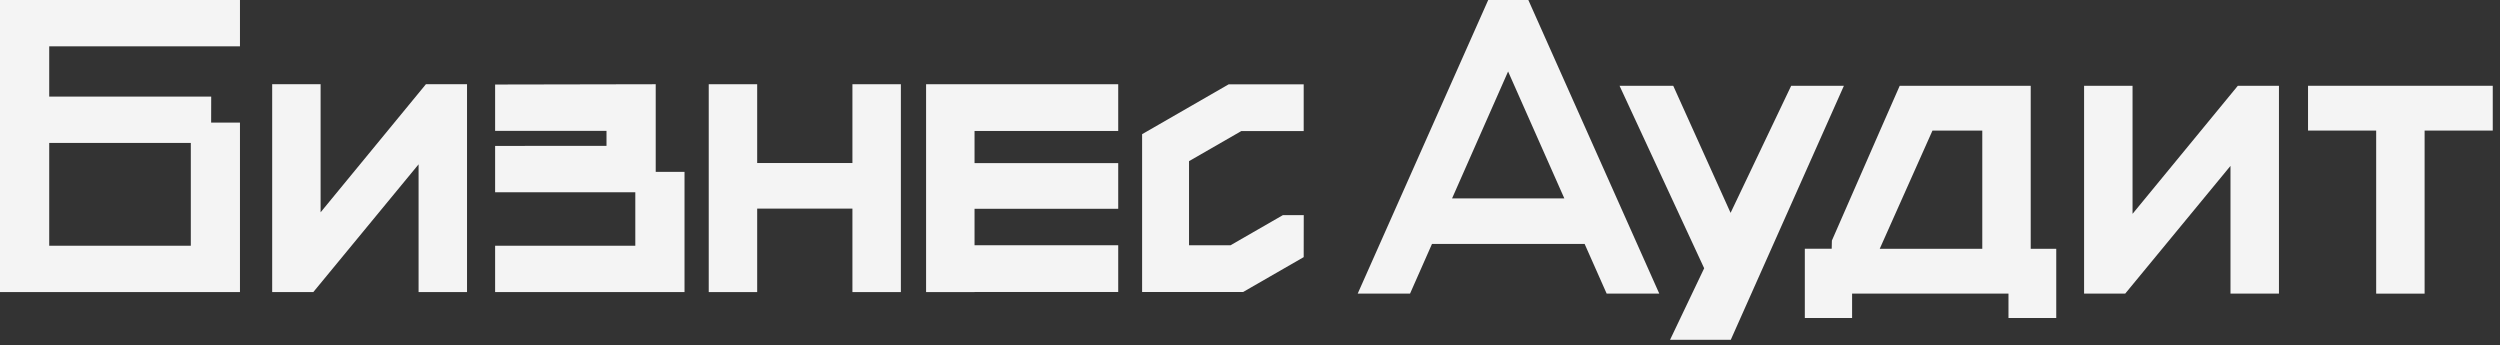 <?xml version="1.0" encoding="UTF-8"?> <svg xmlns="http://www.w3.org/2000/svg" width="210" height="29" viewBox="0 0 210 29" fill="none"><rect x="0" y="0" width="210" height="29" fill="#333333" stroke="none"/><g id="Vector"><path d="M35.161 13.804V24.535H39.23V7.075H35.776L26.931 17.833V7.075H22.863V24.535H26.317L35.161 13.804Z" fill="#F4F4F4"></path><path d="M71.604 13.694H63.603V7.075H59.534V24.535H63.603V17.523H71.604V24.535H75.673V7.075H71.604V13.694Z" fill="#F4F4F4"></path><path d="M179.134 17.963V7.205H175.063V24.665H178.516L187.361 13.934V24.665H191.432V7.205H187.978L179.134 17.963Z" fill="#F4F4F4"></path><path d="M193.875 10.968H199.599V24.665H203.667V10.968H209.391V7.205H193.875V10.968Z" fill="#F4F4F4"></path><path d="M125.01 0L114.046 24.665H118.443L120.287 20.491H133.109L134.96 24.665H139.38L128.381 0H125.01ZM121.975 16.663L126.68 6.004L131.403 16.663H121.975Z" fill="#F4F4F4"></path><path d="M150.459 7.205L145.369 17.881L140.551 7.205H136.041L143.15 22.534L140.283 28.546H145.384L154.888 7.205H150.459Z" fill="#F4F4F4"></path><path d="M17.741 8.112H4.134V3.894H20.157V0H0V24.535H20.157V10.298H17.736L17.741 8.112ZM16.028 20.641H4.134V12.006H16.028V20.641Z" fill="#F4F4F4"></path><path d="M55.08 14.439V7.075L41.59 7.1V10.993H50.946V12.254L41.59 12.256V16.148L41.623 16.15H53.366V20.641H41.59V24.535H57.5V14.439H55.08Z" fill="#F4F4F4"></path><path d="M93.93 11.001V7.075H77.792V24.535H81.861V24.527H93.93V20.601H81.861V17.538H93.93V13.702H81.861V11.001H93.93Z" fill="#F4F4F4"></path><path d="M107.759 18.073L103.367 20.601H99.878V13.537L104.267 11.011H109.51V7.082H103.211L95.937 11.271V24.527H104.423L109.51 21.599L109.515 18.073H107.759Z" fill="#F4F4F4"></path><path d="M170.58 20.901V7.205H159.576L157.928 10.956L153.878 20.209L153.863 20.896H151.605V26.713H155.576V24.66H168.712V26.713H172.725V20.901H170.58ZM166.512 20.901H157.896L162.328 10.968H166.512V20.901Z" fill="#F4F4F4"></path></g></svg> 